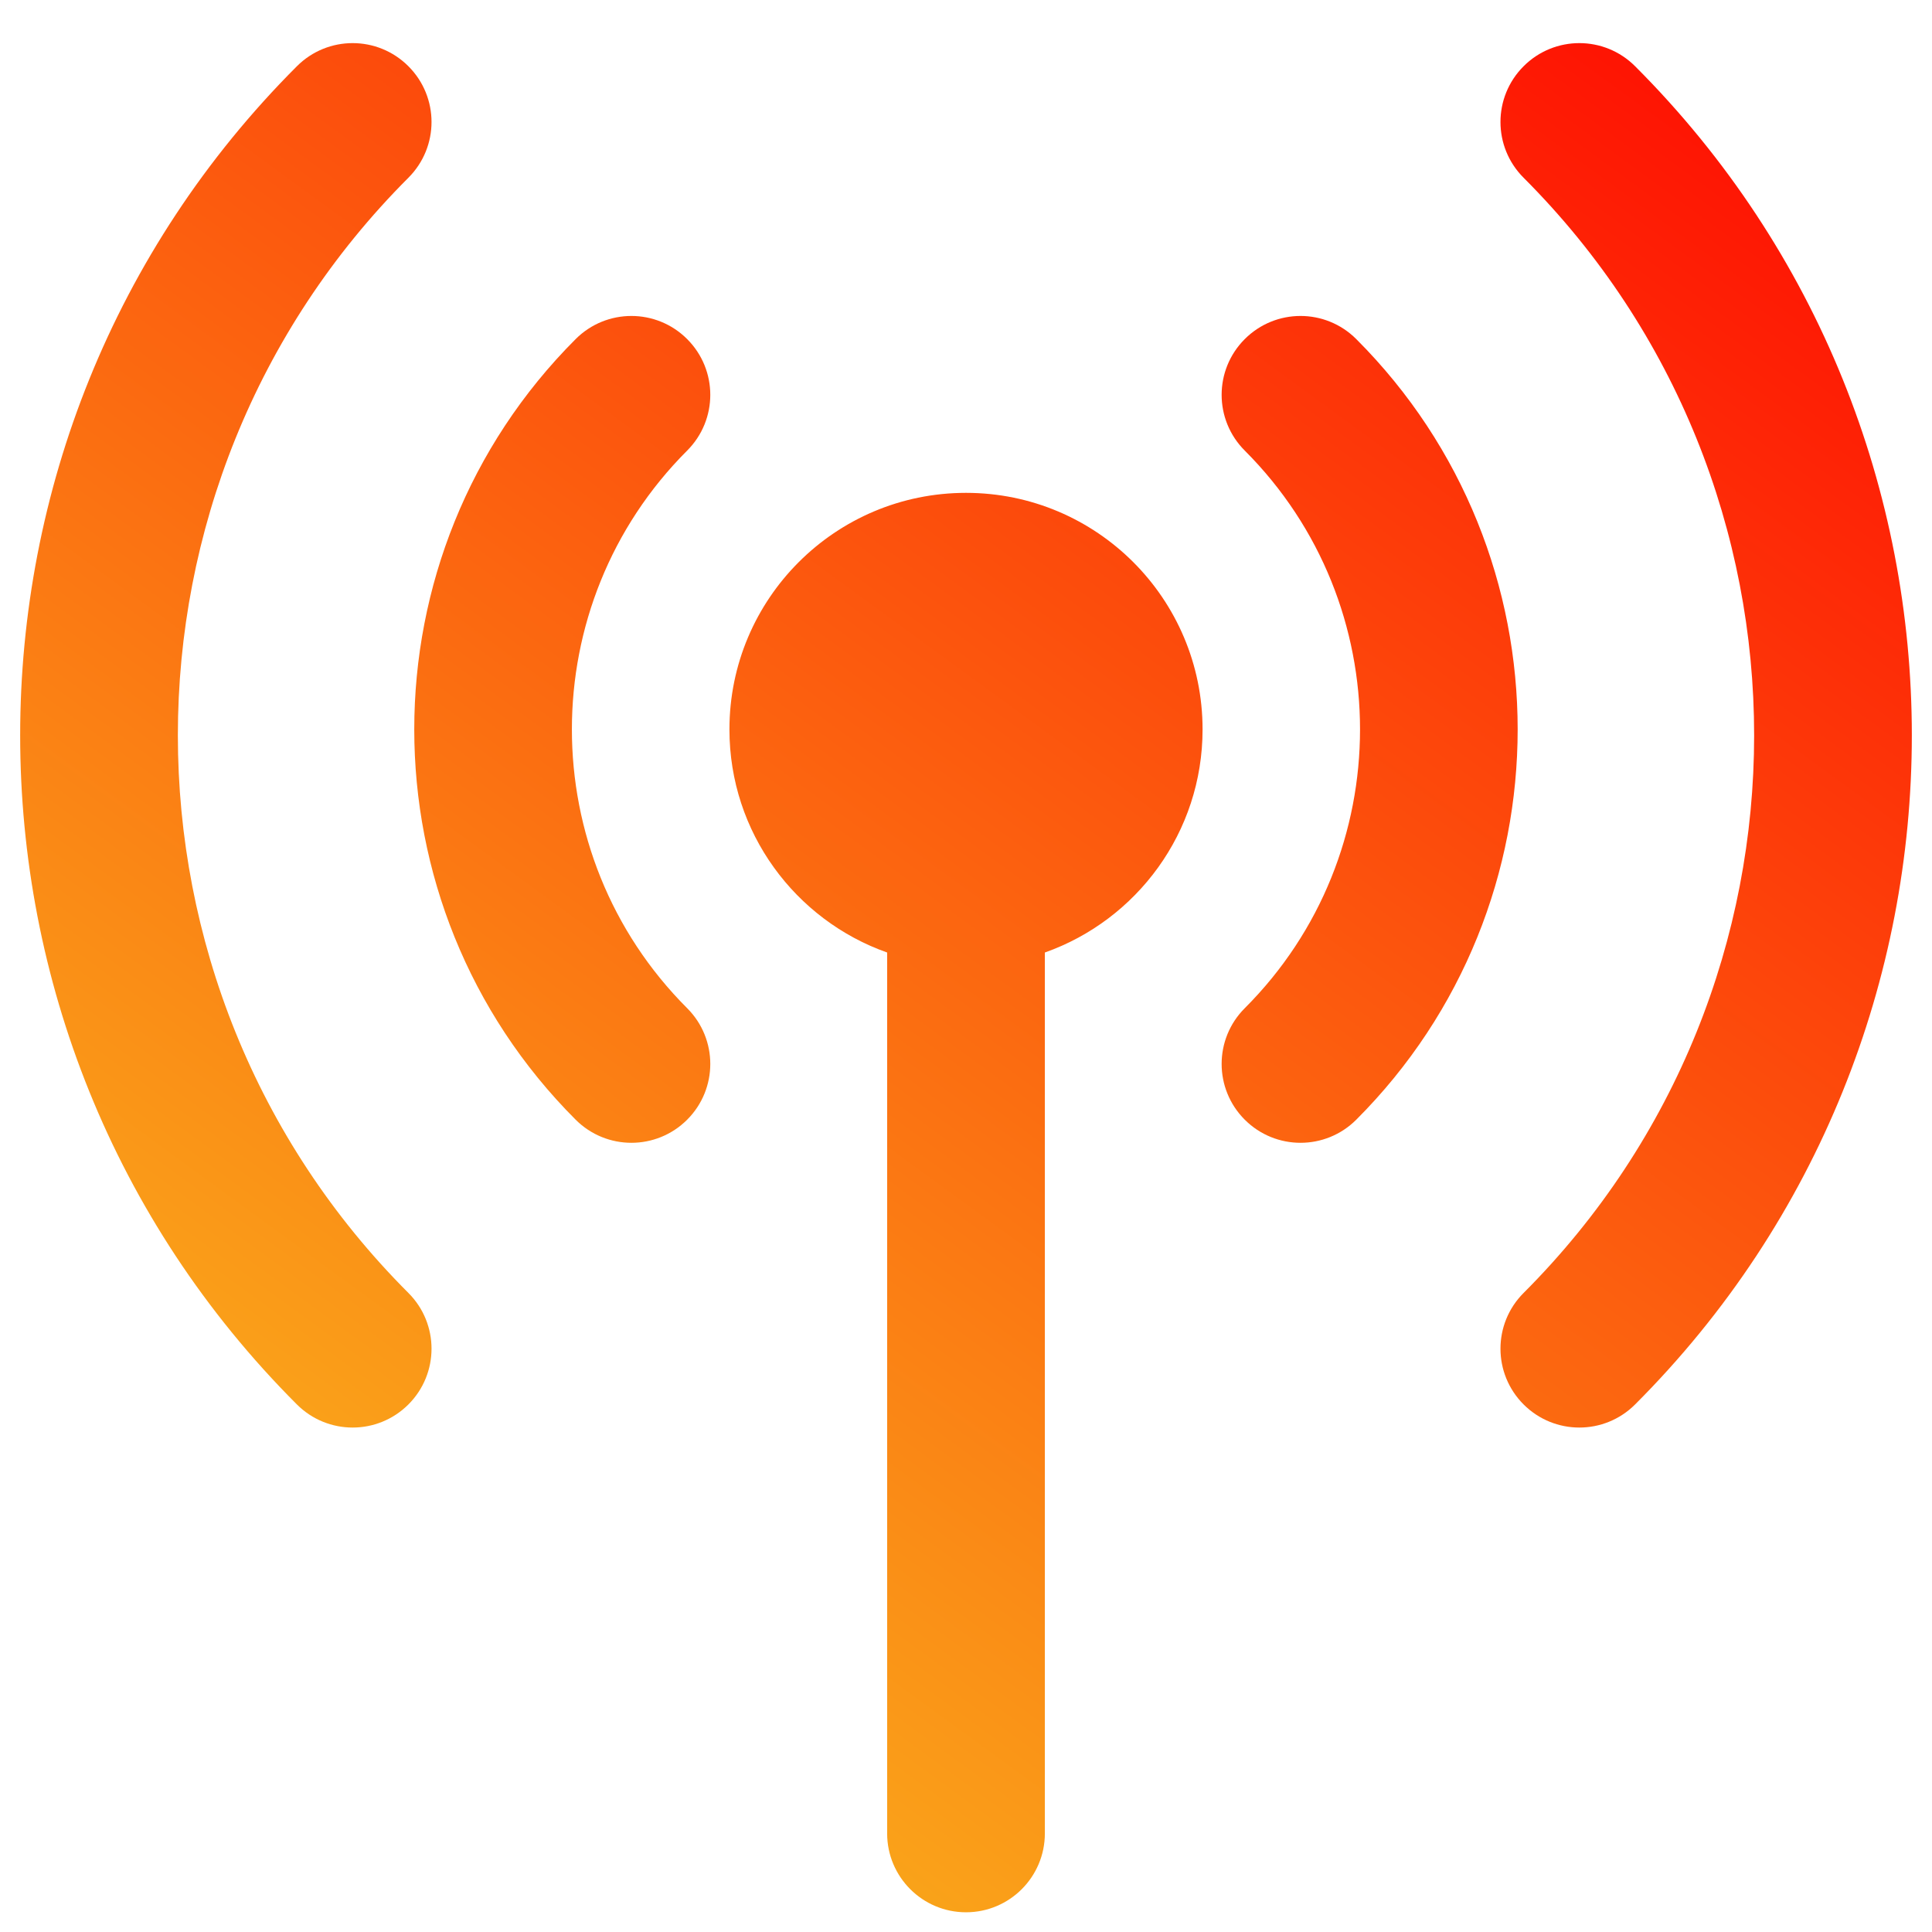 <svg width="49" height="49" viewBox="0 0 49 49" fill="none" xmlns="http://www.w3.org/2000/svg">
<g clip-path="url(#clip0_383_42)">
<path d="M10.358 32.792C11.14 33.574 11.14 34.838 10.358 35.62C9.968 36.01 9.456 36.206 8.944 36.206C8.432 36.206 7.92 36.01 7.53 35.62C-1.828 26.264 -1.828 11.038 7.53 1.68C8.312 0.898 9.576 0.898 10.358 1.68C11.14 2.462 11.14 3.726 10.358 4.508C2.562 12.306 2.562 24.994 10.358 32.792ZM41.47 1.68C40.688 0.898 39.424 0.898 38.642 1.68C37.86 2.462 37.86 3.726 38.642 4.508C46.438 12.306 46.438 24.994 38.642 32.792C37.86 33.574 37.86 34.838 38.642 35.62C39.032 36.01 39.544 36.206 40.056 36.206C40.568 36.206 41.08 36.01 41.47 35.62C50.828 26.262 50.828 11.036 41.47 1.68ZM24.5 12.5C21.186 12.5 18.5 15.186 18.5 18.5C18.5 21.112 20.17 23.334 22.5 24.158V46.5C22.5 47.604 23.396 48.5 24.5 48.5C25.604 48.5 26.5 47.604 26.5 46.5V24.158C28.83 23.334 30.5 21.112 30.5 18.5C30.5 15.186 27.814 12.5 24.5 12.5ZM17.428 8.6C16.646 7.818 15.382 7.818 14.6 8.6C9.142 14.058 9.142 22.94 14.6 28.398C14.99 28.788 15.502 28.984 16.014 28.984C16.526 28.984 17.038 28.788 17.428 28.398C18.21 27.616 18.21 26.352 17.428 25.57C13.53 21.67 13.53 15.326 17.428 11.428C18.21 10.646 18.21 9.382 17.428 8.6ZM34.398 8.6C33.616 7.818 32.352 7.818 31.57 8.6C30.788 9.382 30.788 10.646 31.57 11.428C35.468 15.328 35.468 21.672 31.57 25.57C30.788 26.352 30.788 27.616 31.57 28.398C31.96 28.788 32.472 28.984 32.984 28.984C33.496 28.984 34.008 28.788 34.398 28.398C39.856 22.94 39.856 14.058 34.398 8.6Z" fill="url(#paint0_linear_383_42)"/>
</g>
<defs>
<linearGradient id="paint0_linear_383_42" x1="49.013" y1="-1.375" x2="7.967" y2="54.82" gradientUnits="userSpaceOnUse">
<stop stop-color="#FF0000"/>
<stop offset="1" stop-color="#F8CD20"/>
</linearGradient>
<clipPath id="clip0_383_42">
<rect width="48" height="48" fill="white" transform="translate(0.5 0.5)"/>
</clipPath>
</defs>
</svg>
